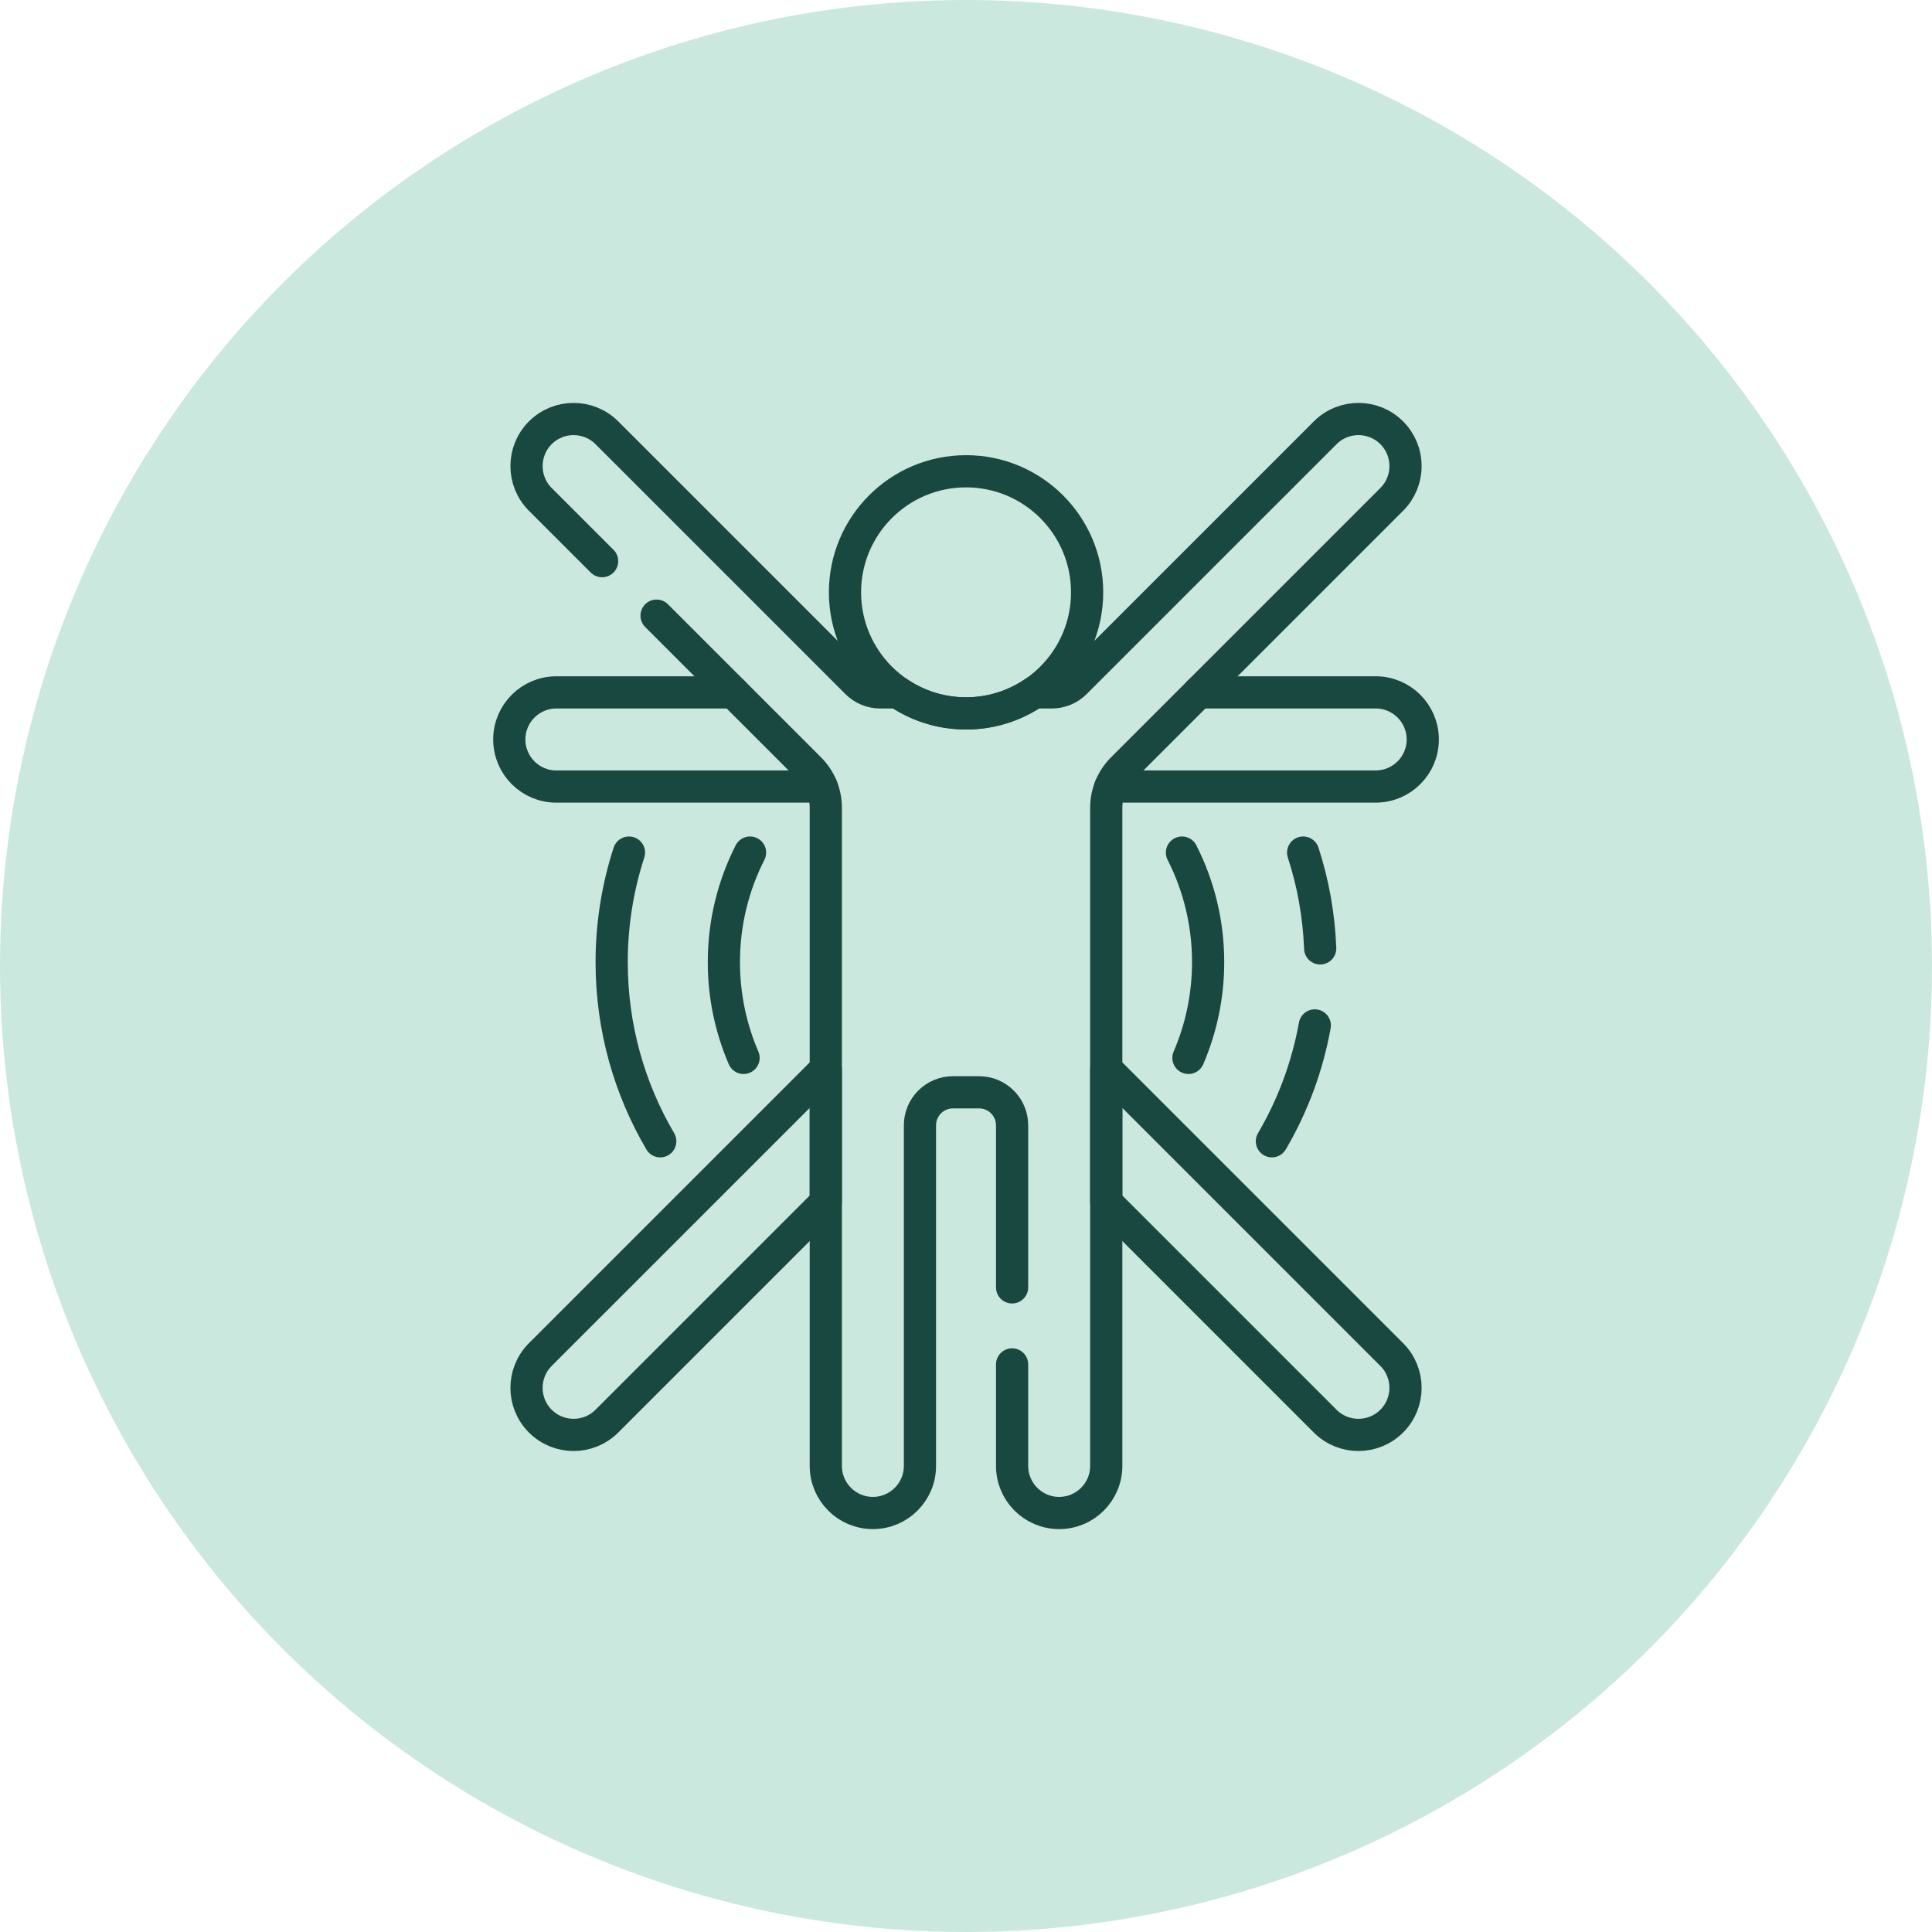 <svg xmlns="http://www.w3.org/2000/svg" fill="none" viewBox="0 0 120 120" height="120" width="120">
<circle fill="#CBE8DE" r="60" cy="60" cx="60"></circle>
<path stroke-linejoin="round" stroke-linecap="round" stroke-miterlimit="10" stroke-width="2" stroke="#184840" d="M39.066 52.955C38.37 55.098 37.992 57.385 37.992 59.76C37.992 63.82 39.092 67.622 41.009 70.887"></path>
<path stroke-linejoin="round" stroke-linecap="round" stroke-miterlimit="10" stroke-width="2" stroke="#184840" d="M81.999 58.906C81.919 56.836 81.554 54.84 80.941 52.955"></path>
<path stroke-linejoin="round" stroke-linecap="round" stroke-miterlimit="10" stroke-width="2" stroke="#184840" d="M79 70.887C80.283 68.701 81.198 66.274 81.664 63.691"></path>
<path stroke-linejoin="round" stroke-linecap="round" stroke-miterlimit="10" stroke-width="2" stroke="#184840" d="M46.586 52.955C45.547 54.998 44.961 57.311 44.961 59.76C44.961 61.873 45.398 63.883 46.184 65.708"></path>
<path stroke-linejoin="round" stroke-linecap="round" stroke-miterlimit="10" stroke-width="2" stroke="#184840" d="M73.816 65.708C74.602 63.883 75.039 61.873 75.039 59.76C75.039 57.311 74.453 54.998 73.414 52.955"></path>
<path stroke-linejoin="round" stroke-linecap="round" stroke-miterlimit="10" stroke-width="2" stroke="#184840" d="M68.711 66.402V74.672L82.308 88.269C83.45 89.411 85.302 89.411 86.443 88.269C87.585 87.128 87.585 85.276 86.443 84.134L68.711 66.402Z"></path>
<path stroke-linejoin="round" stroke-linecap="round" stroke-miterlimit="10" stroke-width="2" stroke="#184840" d="M51.292 66.402L33.559 84.134C32.418 85.276 32.418 87.127 33.559 88.269C34.701 89.411 36.553 89.411 37.695 88.269L51.292 74.672V66.402Z"></path>
<path stroke-linejoin="round" stroke-linecap="round" stroke-miterlimit="10" stroke-width="2" stroke="#184840" d="M68.973 48.853H85.446C87.061 48.853 88.371 47.544 88.371 45.929C88.371 44.315 87.061 43.005 85.446 43.005H74.455"></path>
<path stroke-linejoin="round" stroke-linecap="round" stroke-miterlimit="10" stroke-width="2" stroke="#184840" d="M45.549 43.006H34.557C32.942 43.006 31.633 44.315 31.633 45.93C31.633 47.545 32.942 48.854 34.557 48.854H51.031"></path>
<path stroke-linejoin="round" stroke-linecap="round" stroke-miterlimit="10" stroke-width="2" stroke="#184840" d="M60.004 44.311C64.157 44.311 67.523 40.944 67.523 36.791C67.523 32.639 64.157 29.272 60.004 29.272C55.851 29.272 52.484 32.639 52.484 36.791C52.484 40.944 55.851 44.311 60.004 44.311Z"></path>
<path stroke-linejoin="round" stroke-linecap="round" stroke-miterlimit="10" stroke-width="2" stroke="#184840" d="M62.863 84.746V91.051C62.863 92.665 64.172 93.975 65.787 93.975C67.402 93.975 68.711 92.665 68.711 91.051V50.165C68.711 49.259 69.072 48.389 69.713 47.748L86.444 31.017C87.586 29.875 87.586 28.023 86.444 26.882C85.302 25.74 83.451 25.74 82.309 26.882L66.785 42.405C66.401 42.79 65.879 43.006 65.335 43.006H64.235C63.029 43.829 61.572 44.311 60.002 44.311C58.431 44.311 56.974 43.829 55.768 43.006H54.668C54.124 43.006 53.602 42.79 53.218 42.405L37.695 26.882C36.553 25.74 34.701 25.74 33.559 26.882C32.418 28.024 32.418 29.875 33.559 31.017L37.398 34.855"></path>
<path stroke-linejoin="round" stroke-linecap="round" stroke-miterlimit="10" stroke-width="2" stroke="#184840" d="M40.781 38.239L50.291 47.748C50.931 48.389 51.292 49.258 51.292 50.165V91.05C51.292 92.665 52.601 93.975 54.216 93.975C55.831 93.975 57.14 92.665 57.14 91.05V69.896C57.14 68.764 58.058 67.845 59.19 67.845H60.812C61.945 67.845 62.863 68.764 62.863 69.896V79.961"></path>
</svg>
